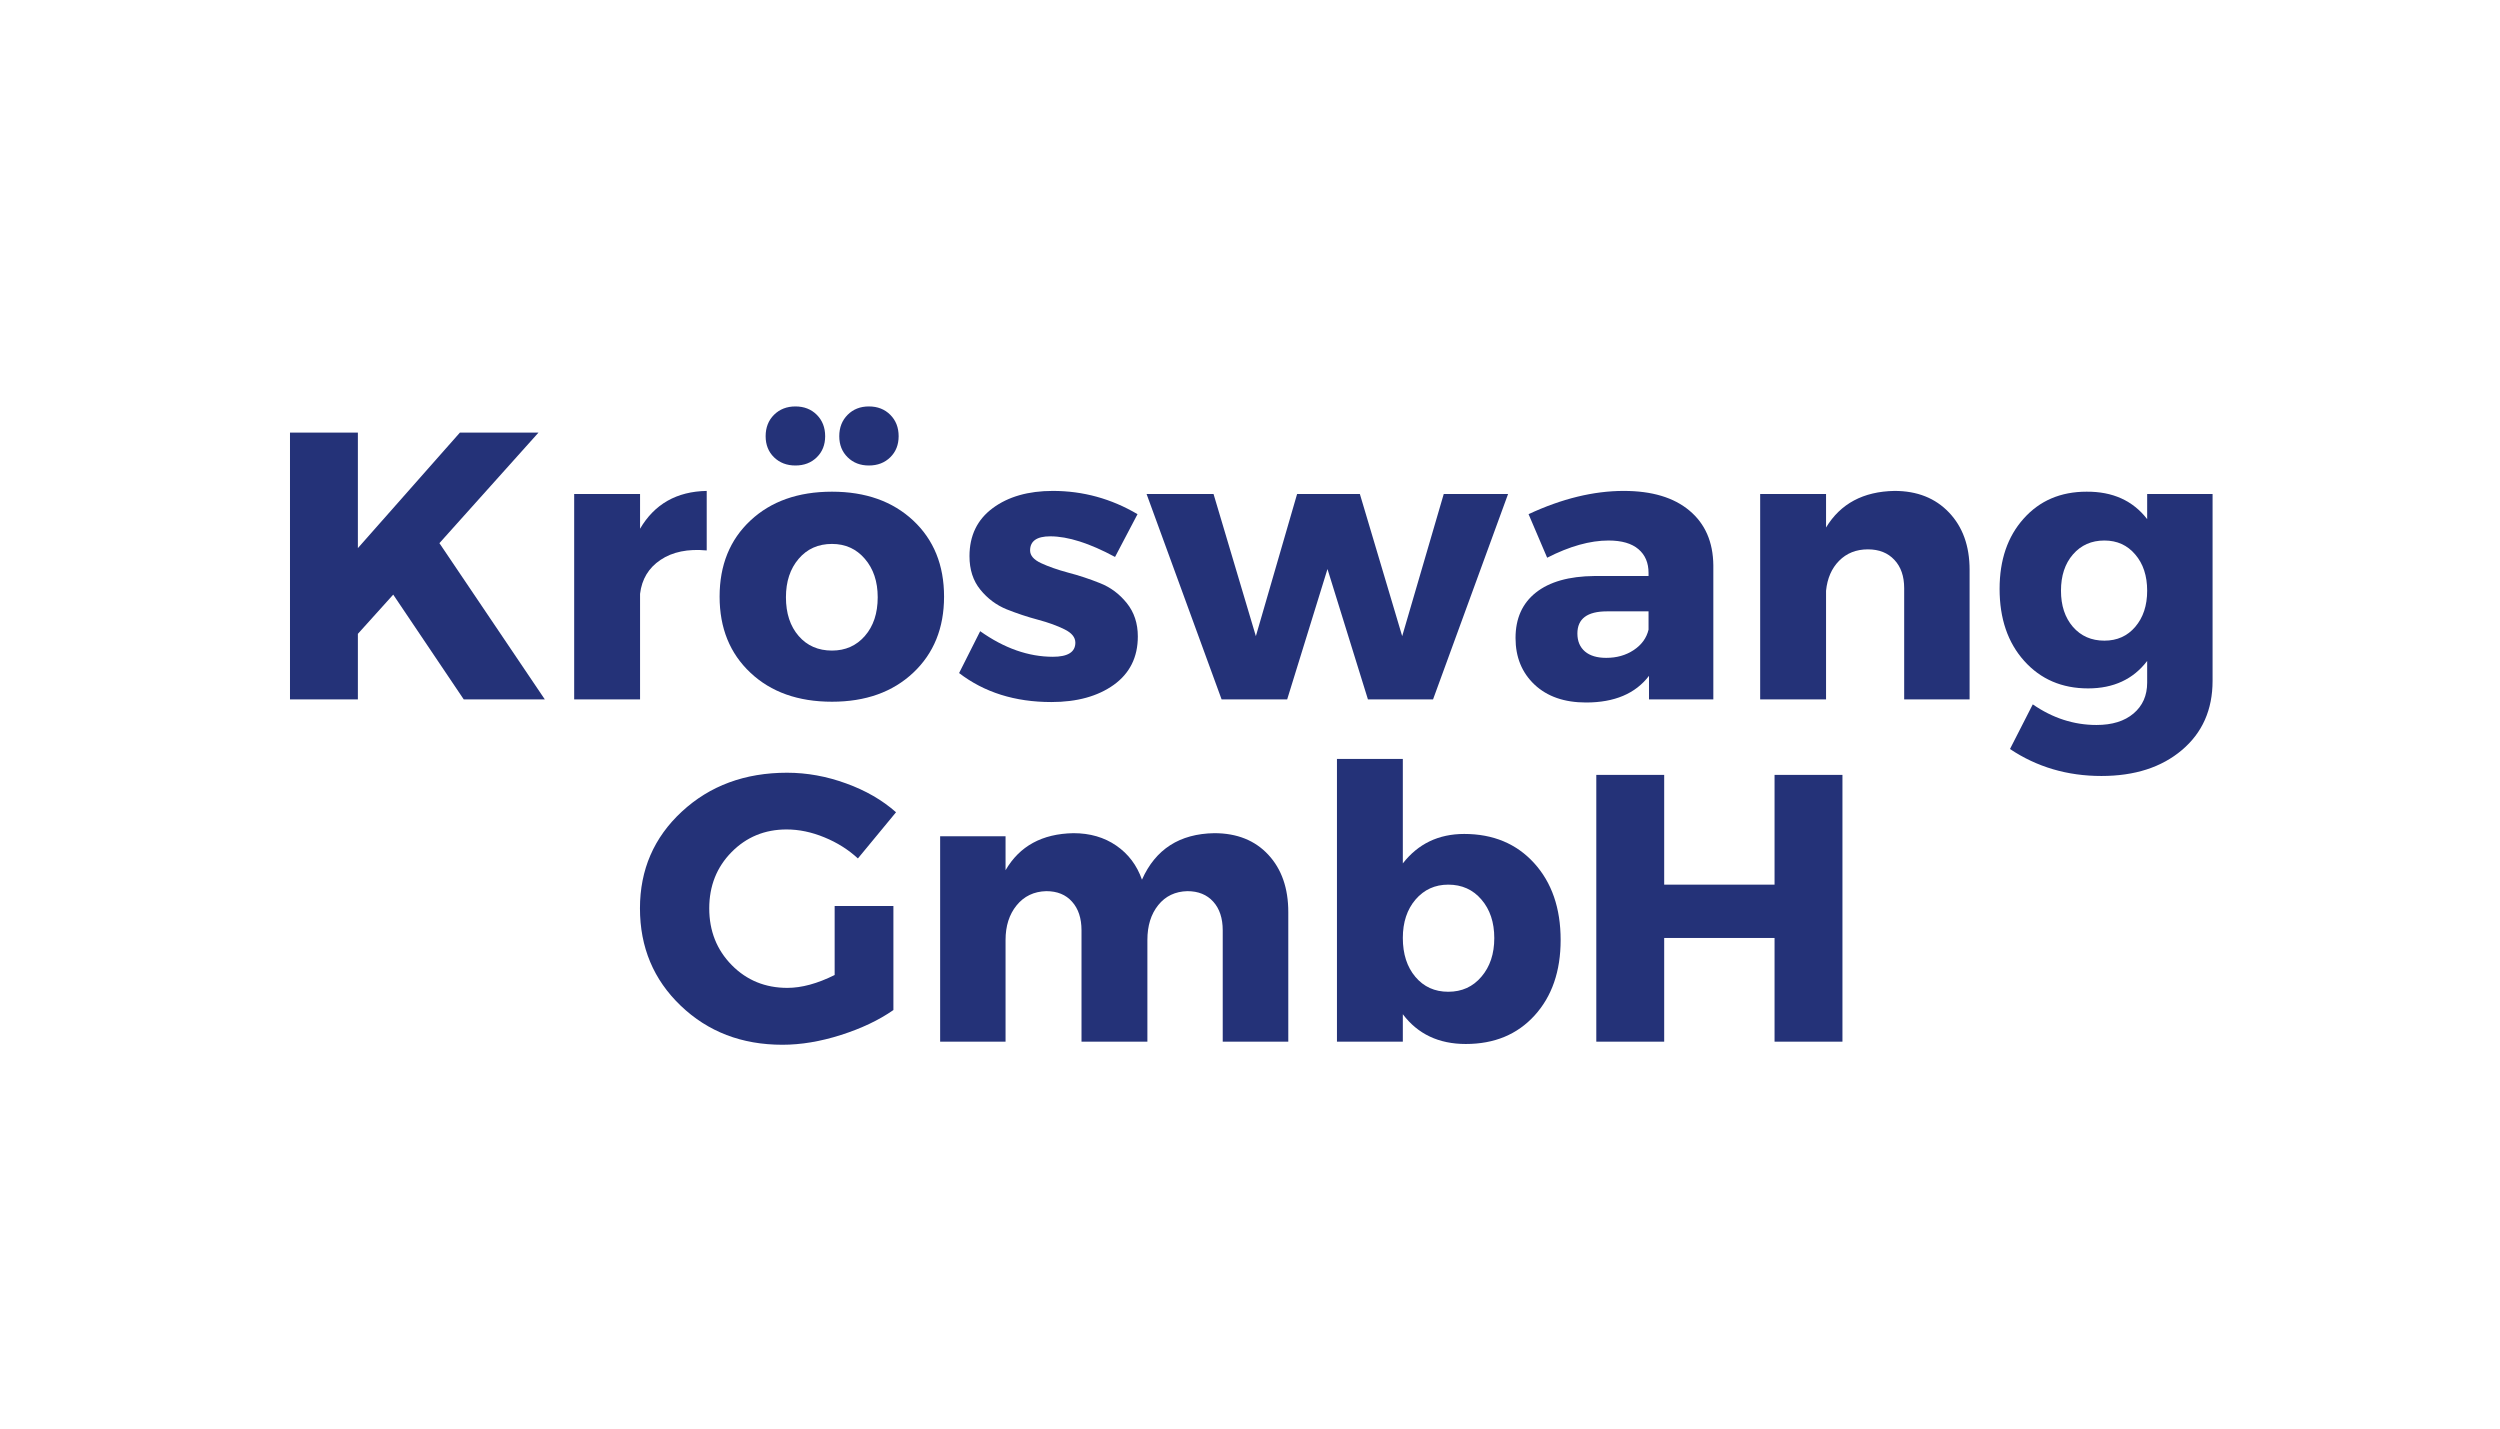<svg xmlns="http://www.w3.org/2000/svg" xmlns:xlink="http://www.w3.org/1999/xlink" width="336" viewBox="0 0 252 144" height="192" preserveAspectRatio="xMidYMid meet"><defs></defs><g id="5a3fb3ddfe"><rect x="0" width="252" y="0" height="144" style="fill:#ffffff;fill-opacity:1;stroke:none;"></rect><rect x="0" width="252" y="0" height="144" style="fill:#ffffff;fill-opacity:1;stroke:none;"></rect><g style="fill:#243278;fill-opacity:1;"><g transform="translate(26.543, 70.5)"><path style="stroke:none" d="M 20.203 0 L 13.094 -10.562 L 9.531 -6.609 L 9.531 0 L 2.688 0 L 2.688 -26.891 L 9.531 -26.891 L 9.531 -15.25 L 19.812 -26.891 L 27.734 -26.891 L 17.75 -15.75 L 28.375 0 Z M 20.203 0 "></path></g></g><g style="fill:#243278;fill-opacity:1;"><g transform="translate(55.221, 70.5)"><path style="stroke:none" d="M 9.297 -20.703 L 9.297 -17.203 C 10.754 -19.691 12.992 -20.961 16.016 -21.016 L 16.016 -15.016 C 14.117 -15.191 12.566 -14.875 11.359 -14.062 C 10.16 -13.258 9.473 -12.117 9.297 -10.641 L 9.297 0 L 2.656 0 L 2.656 -20.703 Z M 9.297 -20.703 "></path></g></g><g style="fill:#243278;fill-opacity:1;"><g transform="translate(71.614, 70.5)"><path style="stroke:none" d="M 6.406 -28.688 C 6.977 -29.25 7.695 -29.531 8.562 -29.531 C 9.438 -29.531 10.156 -29.25 10.719 -28.688 C 11.281 -28.125 11.562 -27.406 11.562 -26.531 C 11.562 -25.664 11.281 -24.957 10.719 -24.406 C 10.156 -23.852 9.438 -23.578 8.562 -23.578 C 7.695 -23.578 6.977 -23.852 6.406 -24.406 C 5.844 -24.957 5.562 -25.664 5.562 -26.531 C 5.562 -27.406 5.844 -28.125 6.406 -28.688 Z M 13.828 -28.688 C 14.391 -29.25 15.102 -29.531 15.969 -29.531 C 16.844 -29.531 17.562 -29.25 18.125 -28.688 C 18.688 -28.125 18.969 -27.406 18.969 -26.531 C 18.969 -25.664 18.688 -24.957 18.125 -24.406 C 17.562 -23.852 16.844 -23.578 15.969 -23.578 C 15.102 -23.578 14.391 -23.852 13.828 -24.406 C 13.266 -24.957 12.984 -25.664 12.984 -26.531 C 12.984 -27.406 13.266 -28.125 13.828 -28.688 Z M 12.25 -20.938 C 15.633 -20.938 18.363 -19.969 20.438 -18.031 C 22.508 -16.094 23.547 -13.535 23.547 -10.359 C 23.547 -7.191 22.508 -4.633 20.438 -2.688 C 18.363 -0.738 15.633 0.234 12.25 0.234 C 8.844 0.234 6.102 -0.738 4.031 -2.688 C 1.957 -4.633 0.922 -7.191 0.922 -10.359 C 0.922 -13.535 1.957 -16.094 4.031 -18.031 C 6.102 -19.969 8.844 -20.938 12.25 -20.938 Z M 12.25 -15.672 C 10.863 -15.672 9.742 -15.172 8.891 -14.172 C 8.035 -13.172 7.609 -11.879 7.609 -10.297 C 7.609 -8.68 8.035 -7.379 8.891 -6.391 C 9.742 -5.41 10.863 -4.922 12.25 -4.922 C 13.602 -4.922 14.707 -5.41 15.562 -6.391 C 16.426 -7.379 16.859 -8.68 16.859 -10.297 C 16.859 -11.879 16.426 -13.172 15.562 -14.172 C 14.707 -15.172 13.602 -15.672 12.25 -15.672 Z M 12.25 -15.672 "></path></g></g><g style="fill:#243278;fill-opacity:1;"><g transform="translate(96.068, 70.5)"><path style="stroke:none" d="M 10.062 -21.016 C 13.102 -21.016 15.945 -20.234 18.594 -18.672 L 16.328 -14.359 C 13.766 -15.742 11.586 -16.438 9.797 -16.438 C 8.441 -16.438 7.766 -15.961 7.766 -15.016 C 7.766 -14.504 8.133 -14.078 8.875 -13.734 C 9.613 -13.391 10.52 -13.07 11.594 -12.781 C 12.676 -12.5 13.75 -12.145 14.812 -11.719 C 15.875 -11.301 16.773 -10.629 17.516 -9.703 C 18.254 -8.785 18.625 -7.664 18.625 -6.344 C 18.625 -4.258 17.816 -2.633 16.203 -1.469 C 14.586 -0.312 12.488 0.266 9.906 0.266 C 6.25 0.266 3.148 -0.707 0.609 -2.656 L 2.734 -6.875 C 5.16 -5.156 7.602 -4.297 10.062 -4.297 C 11.57 -4.297 12.328 -4.77 12.328 -5.719 C 12.328 -6.258 11.961 -6.707 11.234 -7.062 C 10.504 -7.426 9.613 -7.75 8.562 -8.031 C 7.508 -8.312 6.457 -8.66 5.406 -9.078 C 4.363 -9.504 3.477 -10.164 2.75 -11.062 C 2.02 -11.957 1.656 -13.082 1.656 -14.438 C 1.656 -16.508 2.438 -18.125 4 -19.281 C 5.562 -20.438 7.582 -21.016 10.062 -21.016 Z M 10.062 -21.016 "></path></g></g><g style="fill:#243278;fill-opacity:1;"><g transform="translate(115.763, 70.5)"><path style="stroke:none" d="M 28.688 0 L 22.125 0 L 18.047 -13.141 L 13.984 0 L 7.375 0 L -0.188 -20.703 L 6.562 -20.703 L 10.828 -6.375 L 14.984 -20.703 L 21.312 -20.703 L 25.578 -6.375 L 29.766 -20.703 L 36.25 -20.703 Z M 28.688 0 "></path></g></g><g style="fill:#243278;fill-opacity:1;"><g transform="translate(151.735, 70.5)"><path style="stroke:none" d="M 11.938 -21.016 C 14.781 -21.016 16.988 -20.352 18.562 -19.031 C 20.145 -17.707 20.945 -15.867 20.969 -13.516 L 20.969 0 L 14.484 0 L 14.484 -2.375 C 13.117 -0.582 11.004 0.312 8.141 0.312 C 5.961 0.312 4.234 -0.285 2.953 -1.484 C 1.672 -2.691 1.031 -4.258 1.031 -6.188 C 1.031 -8.156 1.711 -9.68 3.078 -10.766 C 4.453 -11.859 6.422 -12.414 8.984 -12.438 L 14.438 -12.438 L 14.438 -12.75 C 14.438 -13.77 14.098 -14.566 13.422 -15.141 C 12.742 -15.723 11.738 -16.016 10.406 -16.016 C 8.539 -16.016 6.477 -15.438 4.219 -14.281 L 2.344 -18.672 C 5.695 -20.234 8.895 -21.016 11.938 -21.016 Z M 10.172 -4.188 C 11.223 -4.188 12.145 -4.445 12.938 -4.969 C 13.738 -5.5 14.238 -6.188 14.438 -7.031 L 14.438 -8.875 L 10.25 -8.875 C 8.258 -8.875 7.266 -8.129 7.266 -6.641 C 7.266 -5.867 7.52 -5.266 8.031 -4.828 C 8.539 -4.398 9.254 -4.188 10.172 -4.188 Z M 10.172 -4.188 "></path></g></g><g style="fill:#243278;fill-opacity:1;"><g transform="translate(174.769, 70.5)"><path style="stroke:none" d="M 16.203 -21.016 C 18.484 -21.016 20.312 -20.289 21.688 -18.844 C 23.07 -17.395 23.766 -15.469 23.766 -13.062 L 23.766 0 L 17.172 0 L 17.172 -11.219 C 17.172 -12.414 16.844 -13.363 16.188 -14.062 C 15.531 -14.77 14.641 -15.125 13.516 -15.125 C 12.336 -15.125 11.367 -14.738 10.609 -13.969 C 9.859 -13.207 9.422 -12.203 9.297 -10.953 L 9.297 0 L 2.656 0 L 2.656 -20.703 L 9.297 -20.703 L 9.297 -17.328 C 10.754 -19.734 13.055 -20.961 16.203 -21.016 Z M 16.203 -21.016 "></path></g></g><g style="fill:#243278;fill-opacity:1;"><g transform="translate(200.606, 70.5)"><path style="stroke:none" d="M 22.422 -20.703 L 22.422 -1.875 C 22.422 1.039 21.391 3.367 19.328 5.109 C 17.273 6.848 14.57 7.719 11.219 7.719 C 7.781 7.719 4.707 6.812 2 5 L 4.297 0.5 C 6.297 1.883 8.438 2.578 10.719 2.578 C 12.301 2.578 13.547 2.191 14.453 1.422 C 15.367 0.648 15.828 -0.383 15.828 -1.688 L 15.828 -3.875 C 14.422 -2.031 12.438 -1.109 9.875 -1.109 C 7.238 -1.109 5.094 -2.031 3.438 -3.875 C 1.781 -5.719 0.953 -8.141 0.953 -11.141 C 0.953 -14.055 1.758 -16.414 3.375 -18.219 C 4.988 -20.031 7.102 -20.938 9.719 -20.938 C 12.352 -20.957 14.391 -20.035 15.828 -18.172 L 15.828 -20.703 Z M 11.516 -5.922 C 12.797 -5.922 13.832 -6.383 14.625 -7.312 C 15.426 -8.25 15.828 -9.461 15.828 -10.953 C 15.828 -12.461 15.426 -13.68 14.625 -14.609 C 13.832 -15.547 12.797 -16.016 11.516 -16.016 C 10.211 -16.016 9.156 -15.547 8.344 -14.609 C 7.539 -13.68 7.141 -12.461 7.141 -10.953 C 7.141 -9.461 7.539 -8.25 8.344 -7.312 C 9.156 -6.383 10.211 -5.922 11.516 -5.922 Z M 11.516 -5.922 "></path></g></g><g style="fill:#243278;fill-opacity:1;"><g transform="translate(63.586, 105)"><path style="stroke:none" d="M 20.547 -13.672 L 26.469 -13.672 L 26.469 -3.188 C 25 -2.164 23.234 -1.328 21.172 -0.672 C 19.117 -0.016 17.156 0.312 15.281 0.312 C 11.188 0.312 7.77 -1 5.031 -3.625 C 2.289 -6.25 0.922 -9.52 0.922 -13.438 C 0.922 -17.332 2.328 -20.582 5.141 -23.188 C 7.961 -25.801 11.5 -27.109 15.75 -27.109 C 17.75 -27.109 19.734 -26.75 21.703 -26.031 C 23.672 -25.32 25.348 -24.352 26.734 -23.125 L 22.891 -18.469 C 21.922 -19.363 20.797 -20.07 19.516 -20.594 C 18.234 -21.125 16.961 -21.391 15.703 -21.391 C 13.504 -21.391 11.656 -20.629 10.156 -19.109 C 8.656 -17.586 7.906 -15.695 7.906 -13.438 C 7.906 -11.164 8.66 -9.258 10.172 -7.719 C 11.68 -6.188 13.551 -5.422 15.781 -5.422 C 17.219 -5.422 18.805 -5.852 20.547 -6.719 Z M 20.547 -13.672 "></path></g></g><g style="fill:#243278;fill-opacity:1;"><g transform="translate(92.11, 105)"><path style="stroke:none" d="M 30.297 -21.016 C 32.578 -21.016 34.391 -20.289 35.734 -18.844 C 37.078 -17.395 37.75 -15.469 37.75 -13.062 L 37.75 0 L 31.141 0 L 31.141 -11.219 C 31.141 -12.445 30.82 -13.41 30.188 -14.109 C 29.551 -14.816 28.68 -15.172 27.578 -15.172 C 26.348 -15.141 25.367 -14.672 24.641 -13.766 C 23.91 -12.859 23.547 -11.688 23.547 -10.25 L 23.547 0 L 16.906 0 L 16.906 -11.219 C 16.906 -12.445 16.586 -13.41 15.953 -14.109 C 15.328 -14.816 14.461 -15.172 13.359 -15.172 C 12.109 -15.141 11.109 -14.66 10.359 -13.734 C 9.617 -12.816 9.25 -11.656 9.25 -10.25 L 9.25 0 L 2.656 0 L 2.656 -20.703 L 9.25 -20.703 L 9.25 -17.281 C 10.664 -19.719 12.945 -20.961 16.094 -21.016 C 17.758 -21.016 19.195 -20.598 20.406 -19.766 C 21.625 -18.93 22.488 -17.785 23 -16.328 C 24.363 -19.398 26.797 -20.961 30.297 -21.016 Z M 30.297 -21.016 "></path></g></g><g style="fill:#243278;fill-opacity:1;"><g transform="translate(131.921, 105)"><path style="stroke:none" d="M 15.672 -20.938 C 18.586 -20.938 20.938 -19.957 22.719 -18 C 24.5 -16.039 25.391 -13.457 25.391 -10.25 C 25.391 -7.102 24.516 -4.566 22.766 -2.641 C 21.023 -0.723 18.711 0.234 15.828 0.234 C 13.109 0.234 10.992 -0.766 9.484 -2.766 L 9.484 0 L 2.844 0 L 2.844 -28.5 L 9.484 -28.5 L 9.484 -17.969 C 11.023 -19.945 13.086 -20.938 15.672 -20.938 Z M 14.062 -5.031 C 15.438 -5.031 16.551 -5.535 17.406 -6.547 C 18.27 -7.555 18.703 -8.852 18.703 -10.438 C 18.703 -12.031 18.27 -13.328 17.406 -14.328 C 16.551 -15.328 15.438 -15.828 14.062 -15.828 C 12.727 -15.828 11.629 -15.328 10.766 -14.328 C 9.91 -13.328 9.484 -12.035 9.484 -10.453 C 9.484 -8.836 9.906 -7.531 10.75 -6.531 C 11.594 -5.531 12.695 -5.031 14.062 -5.031 Z M 14.062 -5.031 "></path></g></g><g style="fill:#243278;fill-opacity:1;"><g transform="translate(158.219, 105)"><path style="stroke:none" d="M 27.5 0 L 20.656 0 L 20.656 -10.453 L 9.531 -10.453 L 9.531 0 L 2.688 0 L 2.688 -26.891 L 9.531 -26.891 L 9.531 -15.828 L 20.656 -15.828 L 20.656 -26.891 L 27.5 -26.891 Z M 27.5 0 "></path></g></g></g></svg>